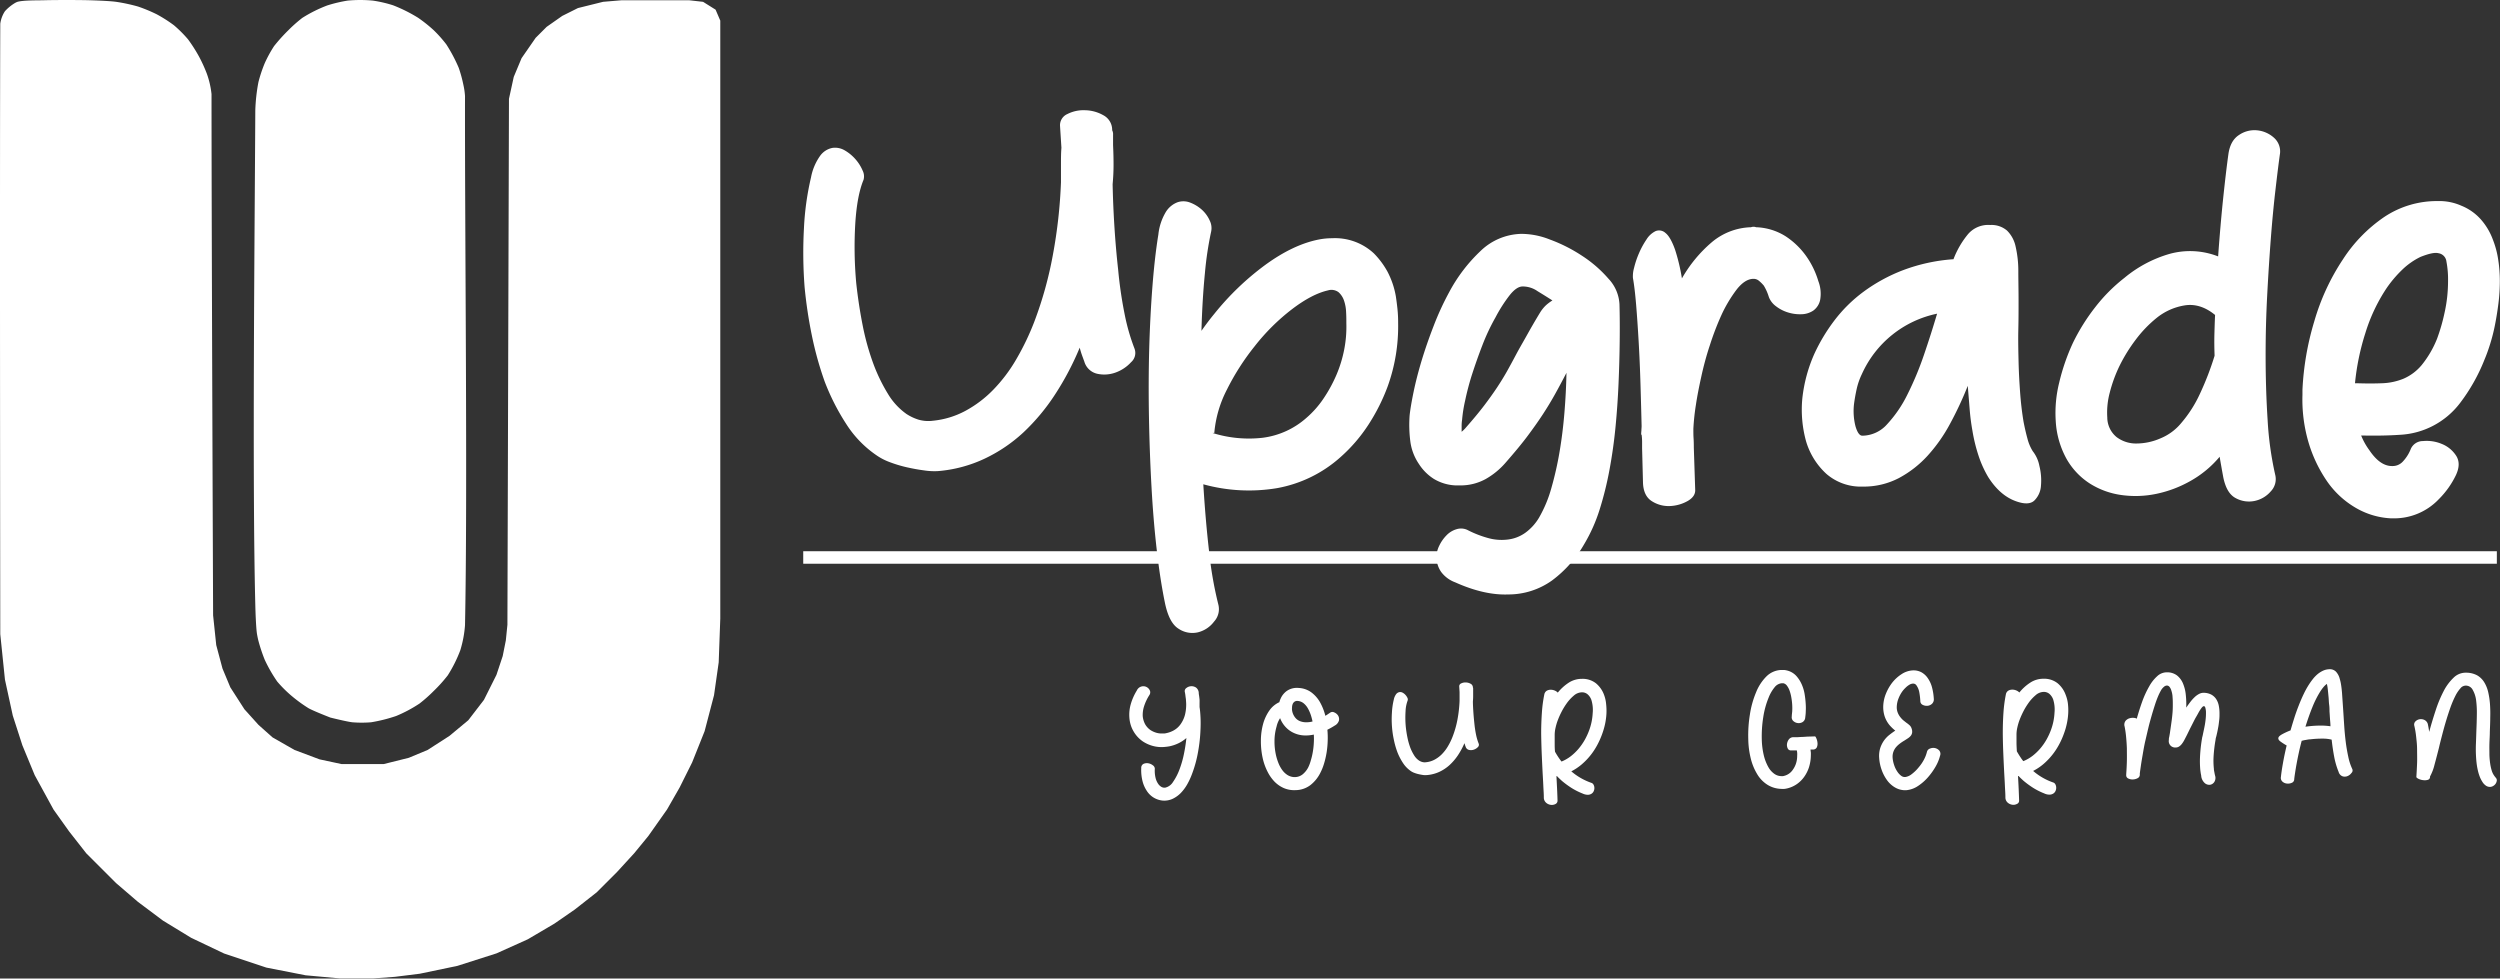 <svg xmlns="http://www.w3.org/2000/svg" id="Layer_1" data-name="Layer 1" viewBox="0 0 727.56 284.78"><rect x="0" y="0" width="727.56" height="284.78" fill="#333333" stroke="none"/><defs><style>.cls-1{fill:#fff;}</style></defs><title>Logo White</title><path class="cls-1" d="M23.32,7.81c3.3-.09,9.91-.09,13.21,0,1.94.06,5.82.2,7.75.46a51.22,51.22,0,0,1,6.37,1.37,44.36,44.36,0,0,1,5.47,2.27,40.83,40.83,0,0,1,5,3.19,36.08,36.08,0,0,1,4.1,4.1,45.14,45.14,0,0,1,3.19,5,42.57,42.57,0,0,1,2.28,5,25.49,25.49,0,0,1,1.36,5.93c0,37.34.46,151.69.46,151.69l.91,8.65,1.82,6.83,2.28,5.47,4.1,6.38,4.1,4.55,4.1,3.65L96.21,226l7.28,2.73,6.38,1.37h12.3l7.29-1.82,5.47-2.28,6.37-4.1,5.47-4.55,4.56-5.93,3.64-7.28,1.82-5.47.91-4.56.46-4.55.45-153.06L160,30.13l2.28-5.46,4.1-5.92,3.19-3.19,4.55-3.19,4.56-2.28L186,8.27l5.46-.46H211l4.1.46,3.64,2.28,1.37,3.19v174l-.46,12.75-1.36,9.57-2.74,10.47-3.64,9.11-3.64,7.29-3.65,6.38-5.46,7.74-4.1,5-5,5.46-5.92,5.92-6.37,5-5.93,4.1-7.74,4.56-9.11,4.1-11.39,3.64-10.93,2.28-7.29.91-6.38.46h-9.56l-10-.91L88,289.33l-12.3-4.1-9.57-4.56-8.2-5-7.29-5.46-6.37-5.47-8.66-8.65-5-6.38-4.55-6.38-5.47-10L17,224.64,14.21,216l-2.28-10.48L10.57,192.3s-.18-132.79,0-177.65A8.72,8.72,0,0,1,11.93,11a13.14,13.14,0,0,1,2.74-2.28,4.82,4.82,0,0,1,.91-.45C17.45,7.77,21.38,7.87,23.32,7.81Z" transform="translate(-10.49 -7.74)"></path><path class="cls-1" d="M339.68,113.13a11.28,11.28,0,0,1-4.46,3,9.55,9.55,0,0,1-5.39.39,5.07,5.07,0,0,1-3.79-3.6c-.26-.7-.51-1.38-.73-2s-.42-1.33-.6-2a82.65,82.65,0,0,1-7.18,13.63,59.93,59.93,0,0,1-9.24,11.07A44.74,44.74,0,0,1,297,141.24a39.39,39.39,0,0,1-13.5,3.6,19.32,19.32,0,0,1-4.05-.2c-1.65-.21-3.33-.52-5.06-.91a38,38,0,0,1-5-1.51,17.13,17.13,0,0,1-3.85-2,31.52,31.52,0,0,1-8.72-9,66,66,0,0,1-6.31-12.39,98.3,98.3,0,0,1-3.73-13.36,133.21,133.21,0,0,1-2.13-14.15,130.23,130.23,0,0,1-.19-17.17,80.88,80.88,0,0,1,2.06-14.8A15.86,15.86,0,0,1,249.23,53a5.76,5.76,0,0,1,3.53-2.22,5.53,5.53,0,0,1,3.66.78,12.29,12.29,0,0,1,3.12,2.62,12.14,12.14,0,0,1,2,3.21,3.71,3.71,0,0,1,.26,2.69q-1.86,4.45-2.39,12.51a116.49,116.49,0,0,0,.26,17.5q.68,6.29,1.87,12.31a73.25,73.25,0,0,0,3.19,11.4,50.15,50.15,0,0,0,4.19,8.59,19.25,19.25,0,0,0,5.38,5.83,14.27,14.27,0,0,0,3.46,1.64,10.3,10.3,0,0,0,4.26.32,25.07,25.07,0,0,0,9.44-2.88,33.52,33.52,0,0,0,8.12-6.16,45.18,45.18,0,0,0,6.71-8.91,74.47,74.47,0,0,0,5.26-11,111,111,0,0,0,5.38-19.46,145.5,145.5,0,0,0,2.33-21V55.61c0-1.66,0-3.28.13-4.85l-.4-6.29a3.55,3.55,0,0,1,2.13-3.54,10.29,10.29,0,0,1,5.12-1.11,11.18,11.18,0,0,1,5.32,1.44,4.82,4.82,0,0,1,2.6,4.26v.13a2.5,2.5,0,0,1,.26,1.31v3c.09,1.92.14,3.82.14,5.7s-.09,3.78-.27,5.7q.13,6.17.53,12.45t1.07,12.32A122.79,122.79,0,0,0,337.75,99a60.12,60.12,0,0,0,2.92,10.22A3.56,3.56,0,0,1,339.68,113.13Z" transform="translate(-10.49 -7.74)"></path><path class="cls-1" d="M414.31,120.27a56.39,56.39,0,0,1-5.53,11,46.19,46.19,0,0,1-8.21,9.54,37.64,37.64,0,0,1-18.48,9,49.8,49.8,0,0,1-21.41-1.13q.66,10.8,1.73,19.94a109.35,109.35,0,0,0,2.67,15.15,5.37,5.37,0,0,1-1.27,4.87,8.39,8.39,0,0,1-4.73,3.13,7.2,7.2,0,0,1-5.61-1.06q-2.81-1.74-4-7.74-1.34-6.54-2.34-15.21t-1.53-18.42q-.54-9.73-.73-19.94t.06-19.88q.27-9.68.94-18.35T347.6,76a16,16,0,0,1,2.2-6.61,6.86,6.86,0,0,1,3.41-2.8,5.39,5.39,0,0,1,3.73.14,10.93,10.93,0,0,1,3.34,2.06,9.4,9.4,0,0,1,2.27,3.14,4.9,4.9,0,0,1,.4,3.27,98.66,98.66,0,0,0-1.81,12.14q-.74,7.47-1,16.68c1.25-1.78,2.49-3.43,3.74-4.94a79,79,0,0,1,14.88-14.28q8.07-5.86,15.41-7.33a20.1,20.1,0,0,1,4-.4,16.6,16.6,0,0,1,12.14,4.4,23.93,23.93,0,0,1,3.94,5.27A24.33,24.33,0,0,1,416.72,94c.17,1.16.33,2.36.46,3.6a37.53,37.53,0,0,1,.2,4.14A51.52,51.52,0,0,1,414.31,120.27Zm-18.61,3.4a41.58,41.58,0,0,0,3.74-6.87,36.42,36.42,0,0,0,2.27-7.47,34.6,34.6,0,0,0,.6-7.48c0-1,0-2.06-.07-3.27a11.72,11.72,0,0,0-.6-3.33,5.74,5.74,0,0,0-1.6-2.47,3.44,3.44,0,0,0-3.07-.53q-4.68,1.06-10.47,5.47a60.63,60.63,0,0,0-10.88,10.8,70.06,70.06,0,0,0-8.07,12.61,33.67,33.67,0,0,0-3.67,12.61h-.53a35.34,35.34,0,0,0,14.61,1.4,23.65,23.65,0,0,0,12.74-5.8A28,28,0,0,0,395.7,123.67Z" transform="translate(-10.49 -7.74)"></path><path class="cls-1" d="M481.86,107.1q-.06,5.84-.34,12.34c-.18,4.15-.47,8.36-.88,12.6s-1,8.4-1.76,12.47A97.63,97.63,0,0,1,476,156.1a47.2,47.2,0,0,1-4.47,10,34.55,34.55,0,0,1-9.36,10.57,21.83,21.83,0,0,1-12.74,4.07q-7,.27-15.45-3.53a8.92,8.92,0,0,1-4.06-3,7.63,7.63,0,0,1-1.36-3.79,7.38,7.38,0,0,1,.75-3.79,11.13,11.13,0,0,1,2.17-3.12,6.59,6.59,0,0,1,2.91-1.76,4.36,4.36,0,0,1,3.12.2,30.89,30.89,0,0,0,6.3,2.44,14.43,14.43,0,0,0,5.08.41,11,11,0,0,0,5.49-2,14.64,14.64,0,0,0,4-4.4,37.09,37.09,0,0,0,3.59-8.61,97.55,97.55,0,0,0,2.37-10.44q.94-5.49,1.43-11.45t.6-11.66c-1.17,2.26-2.3,4.37-3.38,6.31s-2.26,3.88-3.53,5.82-2.73,4-4.4,6.24-3.78,4.77-6.3,7.66a22.07,22.07,0,0,1-5.9,4.88A15.12,15.12,0,0,1,436,149h-2a13.33,13.33,0,0,1-6.23-1.89,14.15,14.15,0,0,1-4.34-4.34,15.17,15.17,0,0,1-2.51-6.64,37.8,37.8,0,0,1-.2-7.46q.27-2.57,1.15-6.84t2.37-9.22q1.5-4.94,3.53-10.16a81.9,81.9,0,0,1,4.47-9.69,46.48,46.48,0,0,1,9.15-12A17.6,17.6,0,0,1,453.2,75.8a22.6,22.6,0,0,1,8.27,1.62,45.26,45.26,0,0,1,9.42,4.75,36.16,36.16,0,0,1,7.72,6.7,11.64,11.64,0,0,1,3.19,7.53Q481.93,101.28,481.86,107.1ZM460.38,96.6a12.7,12.7,0,0,1,1.9-1.42c-1.27-.82-2.71-1.72-4.34-2.71a7.46,7.46,0,0,0-4.34-1.36q-1.75,0-3.79,2.58a43,43,0,0,0-4.07,6.37,60.22,60.22,0,0,0-3.86,8.2c-1.13,2.93-2.12,5.76-3,8.47a77.73,77.73,0,0,0-2,7.59,40,40,0,0,0-.88,5.55,11.81,11.81,0,0,0-.14,1.83v1.7a9.48,9.48,0,0,0,1.36-1.36q3.1-3.53,5.21-6.3c1.4-1.85,2.65-3.59,3.73-5.22s2.05-3.2,2.91-4.74,1.74-3.16,2.65-4.88,2-3.57,3.11-5.56,2.4-4.24,3.94-6.77A10.65,10.65,0,0,1,460.38,96.6Z" transform="translate(-10.49 -7.74)"></path><path class="cls-1" d="M540.2,95a5.08,5.08,0,0,1-2,3.13,6.38,6.38,0,0,1-3.46,1.06,11.7,11.7,0,0,1-3.93-.53,10.84,10.84,0,0,1-3.46-1.79,6,6,0,0,1-2.07-2.66,14.79,14.79,0,0,0-1.47-3.33,10.14,10.14,0,0,0-1.39-1.39,2.4,2.4,0,0,0-1.54-.6h-.26q-2.4.14-4.73,3.12a39.7,39.7,0,0,0-4.47,7.52,81.2,81.2,0,0,0-3.33,8.71c-1,3-1.8,6-2.46,9s-1.2,5.72-1.6,8.38a66,66,0,0,0-.73,6.91c0,1,0,1.91.06,2.8s.07,1.77.07,2.66l.4,12.23c.09,1.33-.65,2.44-2.2,3.33a11.35,11.35,0,0,1-5.13,1.46,9,9,0,0,1-5.26-1.4q-2.46-1.53-2.6-5.38l-.26-10v-1.93a16.46,16.46,0,0,0-.14-2.06h-.13a10.59,10.59,0,0,1,.07-1.19c0-.45.06-.89.06-1.33q-.14-5.85-.33-12.24t-.53-12.3c-.23-3.94-.47-7.53-.74-10.77s-.58-5.83-.93-7.78a8.79,8.79,0,0,1,.33-2.92,25.74,25.74,0,0,1,1.4-4.19,23.51,23.51,0,0,1,2.2-4.06A6.47,6.47,0,0,1,492.31,75a2.72,2.72,0,0,1,2.86.53q1.47,1.14,2.8,4.86a56.12,56.12,0,0,1,2,8.37,39.35,39.35,0,0,1,8.66-10.5,18.53,18.53,0,0,1,11.45-4.39,2.07,2.07,0,0,1,1.47,0,17.18,17.18,0,0,1,8.53,2.59,22.41,22.41,0,0,1,6.13,5.92,24.76,24.76,0,0,1,3.46,7.18A10.16,10.16,0,0,1,540.2,95Z" transform="translate(-10.49 -7.74)"></path><path class="cls-1" d="M604,143.32a17.44,17.44,0,0,1,.46,5.77,6.6,6.6,0,0,1-1.93,4.32q-1.67,1.58-5.54.13-4.53-1.69-7.87-6.94a31.22,31.22,0,0,1-2.8-6.16A48,48,0,0,1,584.5,133c-.36-2-.63-4.1-.8-6.29s-.36-4.41-.54-6.68A101.55,101.55,0,0,1,578,131.07a46,46,0,0,1-6.54,9.3,31.14,31.14,0,0,1-8.33,6.49,22.08,22.08,0,0,1-10.54,2.49,15.28,15.28,0,0,1-10.54-3.67,20.81,20.81,0,0,1-6-9.69A34.63,34.63,0,0,1,535,123.8a43.32,43.32,0,0,1,3.47-13,51.94,51.94,0,0,1,5.8-9.7,42,42,0,0,1,8.54-8.45,48.7,48.7,0,0,1,11.54-6.29A51.62,51.62,0,0,1,579,83.18a25.78,25.78,0,0,1,4.27-7.34,7.71,7.71,0,0,1,6.4-2.62,6.9,6.9,0,0,1,4.93,1.64,9.15,9.15,0,0,1,2.47,4.58,31.57,31.57,0,0,1,.8,7c0,2.66.07,5.61.07,8.84,0,2.62,0,5.44-.07,8.46s0,6.07.07,9.17.24,6.16.46,9.17.56,5.83,1,8.45c.36,1.84.74,3.47,1.14,4.92a13.08,13.08,0,0,0,1.53,3.6A9.91,9.91,0,0,1,604,143.32ZM559.69,131.2a36.07,36.07,0,0,0,5.87-8.58,90.69,90.69,0,0,0,4.8-11.47c1.42-4.14,2.71-8.19,3.87-12.12a30.85,30.85,0,0,0-21.88,17.56,20,20,0,0,0-1.53,4.39c-.32,1.44-.56,2.82-.74,4.13a17.9,17.9,0,0,0,.4,6.68c.54,1.84,1.2,2.75,2,2.75A9.78,9.78,0,0,0,559.69,131.2Z" transform="translate(-10.49 -7.74)"></path><path class="cls-1" d="M672.69,63.12q-.74,6.33-1.33,14T670.3,93.61q-.46,8.72-.46,17.37,0,10,.59,19.11a95.6,95.6,0,0,0,2.19,15.77,5.14,5.14,0,0,1-1.26,4.86,8.47,8.47,0,0,1-4.7,2.8,8,8,0,0,1-5.5-.8c-1.81-.93-3-2.95-3.64-6.06-.18-1-.36-1.95-.53-2.93s-.36-2-.53-3.06a30.46,30.46,0,0,1-8.42,7,34.26,34.26,0,0,1-10,3.79,29.49,29.49,0,0,1-10.2.34,23.1,23.1,0,0,1-9.14-3.33,20.56,20.56,0,0,1-6.76-7.12,25.68,25.68,0,0,1-3.18-11.05,36.66,36.66,0,0,1,1-11.19,60.63,60.63,0,0,1,4-11.58,58.06,58.06,0,0,1,6.49-10.39,48.18,48.18,0,0,1,8.48-8.52,36.25,36.25,0,0,1,13.18-7,22.39,22.39,0,0,1,14.11.74q.66-9.19,1.46-16.85T659,52.67c.36-2.67,1.39-4.55,3.12-5.66a7.93,7.93,0,0,1,5.36-1.33,8.53,8.53,0,0,1,4.84,2.19,5.32,5.32,0,0,1,1.65,4.93Q673.42,56.79,672.69,63.12Zm-17.76,42.07c.05-1.91.11-3.84.2-5.79q-4.25-3.47-8.74-2.8a17.35,17.35,0,0,0-8.35,3.73,35.19,35.19,0,0,0-6,6.26,47.21,47.21,0,0,0-4.7,7.59,41.08,41.08,0,0,0-2.85,7.78,22.4,22.4,0,0,0-.73,7.26,7.42,7.42,0,0,0,2.72,5.73,9.36,9.36,0,0,0,5.83,1.86,17.59,17.59,0,0,0,7-1.53,15.35,15.35,0,0,0,6-4.46,36.26,36.26,0,0,0,5.43-8.52,85.1,85.1,0,0,0,4.24-11V111Q654.87,108.06,654.93,105.19Z" transform="translate(-10.49 -7.74)"></path><path class="cls-1" d="M726.4,125.06a23.45,23.45,0,0,1-17.52,9.22c-3.39.23-7.14.29-11.24.2a19.51,19.51,0,0,0,2.41,4.31q3.08,4.58,6.56,4.58h.13a4,4,0,0,0,2.94-1.21,11.43,11.43,0,0,0,2.41-3.77,3.83,3.83,0,0,1,3.55-2.29,11.3,11.3,0,0,1,5.41.81,8.87,8.87,0,0,1,4.22,3.43q1.53,2.35-.07,5.72a25.42,25.42,0,0,1-5,7,17.91,17.91,0,0,1-13.64,5.52h-.41a22.47,22.47,0,0,1-10-3,26.17,26.17,0,0,1-8.5-7.87,40.13,40.13,0,0,1-5.21-10.84,44.18,44.18,0,0,1-1.88-14.2v-1.48a81.72,81.72,0,0,1,3.42-19.86,65.17,65.17,0,0,1,8.36-18.11,43.43,43.43,0,0,1,12-12.32,27.57,27.57,0,0,1,15.65-4.64,15.65,15.65,0,0,1,6.82,1.35,15.17,15.17,0,0,1,5.68,4A18.64,18.64,0,0,1,736,77.54a26.16,26.16,0,0,1,1.53,5.79,40.32,40.32,0,0,1,.47,6.19,51.87,51.87,0,0,1-.4,6.46c-.27,2.16-.6,4.24-1,6.26a52.34,52.34,0,0,1-1.41,5.59c-.53,1.7-1.07,3.19-1.6,4.44A52.89,52.89,0,0,1,726.4,125.06Zm-22.6-5.79a17.91,17.91,0,0,0,6.22-1.34,14.29,14.29,0,0,0,5.21-3.91,29.58,29.58,0,0,0,4.49-7.67A54.24,54.24,0,0,0,721.86,99a42.35,42.35,0,0,0,1.07-9.49,27.64,27.64,0,0,0-.47-5.65,2.74,2.74,0,0,0-2.34-2.43c-1-.27-2.72.09-5.22,1.08a20.64,20.64,0,0,0-5.28,3.7A34.64,34.64,0,0,0,705,91.67a50,50,0,0,0-6.15,13.06,70.16,70.16,0,0,0-3,14.54h.41Q700.45,119.41,703.8,119.27Z" transform="translate(-10.49 -7.74)"></path><path class="cls-1" d="M359.87,216.54c.05,1.08.05,2.19,0,3.34a45.56,45.56,0,0,1-.72,6.69,34.84,34.84,0,0,1-1.69,6.24A20.73,20.73,0,0,1,356,236a12.52,12.52,0,0,1-1.88,2.53,8.33,8.33,0,0,1-2.33,1.67,5.78,5.78,0,0,1-2.74.54,6.15,6.15,0,0,1-4.79-2.8,9,9,0,0,1-1.25-2.79,13.14,13.14,0,0,1-.39-3.88,1.26,1.26,0,0,1,.67-1.23,2.4,2.4,0,0,1,1.36-.17,2.89,2.89,0,0,1,1.33.58,1.25,1.25,0,0,1,.59,1,8.88,8.88,0,0,0,.21,2.64,5.19,5.19,0,0,0,.77,1.77,2.85,2.85,0,0,0,.82.81,1.83,1.83,0,0,0,.82.3,1.87,1.87,0,0,0,.38,0,3.59,3.59,0,0,0,2.29-1.65,16.23,16.23,0,0,0,1.91-3.71,28.61,28.61,0,0,0,1.25-4.34,46.07,46.07,0,0,0,.74-4.75,10.16,10.16,0,0,1-2.38,1.56,11.18,11.18,0,0,1-2.58.86,15.86,15.86,0,0,1-1.65.2,9.59,9.59,0,0,1-3.17-.32,10,10,0,0,1-2.87-1.29,9,9,0,0,1-2.72-2.93,8.65,8.65,0,0,1-.84-1.91,9.54,9.54,0,0,1-.39-2.2,11.13,11.13,0,0,1,.37-3.68,16,16,0,0,1,1.8-4.11,2.07,2.07,0,0,1,2.88-1,2.09,2.09,0,0,1,.94,1.05A1.39,1.39,0,0,1,345,210a13.82,13.82,0,0,0-1.57,3.32,8.3,8.3,0,0,0-.38,2.81,5.94,5.94,0,0,0,.26,1.32,6.17,6.17,0,0,0,.47,1.11,5.21,5.21,0,0,0,1.57,1.68,6.47,6.47,0,0,0,1.7.76,5.49,5.49,0,0,0,1.87.19,2.89,2.89,0,0,0,.5,0,3.41,3.41,0,0,0,.54-.1,7.45,7.45,0,0,0,2.17-.82A6.07,6.07,0,0,0,354,218.6a8.39,8.39,0,0,0,1.35-2.85,12.3,12.3,0,0,0,.29-4.12c0-.41-.09-.82-.14-1.25a10.47,10.47,0,0,0-.21-1.31,1.1,1.1,0,0,1,.46-1.1,2.4,2.4,0,0,1,2.76-.17,2,2,0,0,1,.84,1.54c0,.35.09.71.13,1.06s.09.68.11,1,0,.75,0,1.1v1C359.74,214.46,359.82,215.47,359.87,216.54Z" transform="translate(-10.49 -7.74)"></path><path class="cls-1" d="M398.79,215.07a2.41,2.41,0,0,1,1.1.89,2,2,0,0,1,.28,1.42,2.43,2.43,0,0,1-1.24,1.52,21.42,21.42,0,0,1-2.14,1.21,24.65,24.65,0,0,1,.09,3.25,26.56,26.56,0,0,1-.31,3.35,24.67,24.67,0,0,1-.74,3.22,15.48,15.48,0,0,1-1.17,2.88,10.33,10.33,0,0,1-2.86,3.45,7.28,7.28,0,0,1-4.26,1.43,7.69,7.69,0,0,1-3.43-.6,8.65,8.65,0,0,1-2.72-1.89,11.73,11.73,0,0,1-2-2.85,16.61,16.61,0,0,1-1.32-3.52,22.42,22.42,0,0,1-.63-5.39,18.74,18.74,0,0,1,.73-5.32,12.68,12.68,0,0,1,1.8-3.69,7.17,7.17,0,0,1,2.85-2.34,4.25,4.25,0,0,1,.31-.91,5.39,5.39,0,0,1,1.94-2.42,5.12,5.12,0,0,1,3.3-.81,6.79,6.79,0,0,1,3.72,1.26,9.41,9.41,0,0,1,2.53,2.85,16,16,0,0,1,1.58,4c.23-.14.46-.28.69-.44s.48-.32.74-.5A1.13,1.13,0,0,1,398.79,215.07ZM392,228.93a18.94,18.94,0,0,0,.56-2.42,21,21,0,0,0,.28-2.53c.05-.85.06-1.67,0-2.46a10.73,10.73,0,0,1-3,.24,8,8,0,0,1-2.48-.57,7.48,7.48,0,0,1-2.72-1.86,7.85,7.85,0,0,1-1.61-2.59A7.39,7.39,0,0,0,382,219.2a15.15,15.15,0,0,0-.6,4.33,17.9,17.9,0,0,0,.53,4.39,15.26,15.26,0,0,0,.78,2.28,9,9,0,0,0,1.12,1.87,5.43,5.43,0,0,0,1.45,1.28,4.12,4.12,0,0,0,1.75.54h.42a3.66,3.66,0,0,0,2.18-.83,6.44,6.44,0,0,0,1.59-2A11.07,11.07,0,0,0,392,228.93Zm-5.53-15a4.63,4.63,0,0,0,.29,1.49,4.44,4.44,0,0,0,.81,1.33,3.32,3.32,0,0,0,1.32.89,4.83,4.83,0,0,0,1.58.3,7.07,7.07,0,0,0,2-.23,16.68,16.68,0,0,0-.54-2,11.18,11.18,0,0,0-.82-1.82,5.19,5.19,0,0,0-1.26-1.5,3.1,3.1,0,0,0-1.75-.66,1.29,1.29,0,0,0-.87.22,1.56,1.56,0,0,0-.53.66A3,3,0,0,0,386.51,213.94Z" transform="translate(-10.49 -7.74)"></path><path class="cls-1" d="M440.62,225.13a2.87,2.87,0,0,1-1.17.76,2.55,2.55,0,0,1-1.42.1,1.33,1.33,0,0,1-1-.92c-.07-.18-.14-.36-.19-.53s-.11-.34-.16-.52a21.77,21.77,0,0,1-1.89,3.51,16,16,0,0,1-2.42,2.84,12,12,0,0,1-3,2,10.63,10.63,0,0,1-3.55.93,6.06,6.06,0,0,1-1.07,0q-.65-.09-1.32-.24a9,9,0,0,1-1.31-.39,4.4,4.4,0,0,1-1-.5,8.36,8.36,0,0,1-2.28-2.31,16.75,16.75,0,0,1-1.66-3.18,23.74,23.74,0,0,1-1-3.44,28.66,28.66,0,0,1-.61-8.05,20.67,20.67,0,0,1,.54-3.81,4,4,0,0,1,.71-1.65,1.6,1.6,0,0,1,.93-.57,1.5,1.5,0,0,1,1,.2,3,3,0,0,1,.82.68,3.26,3.26,0,0,1,.53.82,1,1,0,0,1,.07.69,10.08,10.08,0,0,0-.63,3.22,28.58,28.58,0,0,0,.07,4.5c.11,1.07.28,2.13.49,3.16a19.61,19.61,0,0,0,.83,2.93,13,13,0,0,0,1.11,2.21,4.86,4.86,0,0,0,1.41,1.5,3.59,3.59,0,0,0,.91.42,2.7,2.7,0,0,0,1.12.08,6.67,6.67,0,0,0,2.48-.74,8.85,8.85,0,0,0,2.13-1.58,11.76,11.76,0,0,0,1.76-2.29,18.11,18.11,0,0,0,1.38-2.83,28,28,0,0,0,1.42-5,37.8,37.8,0,0,0,.61-5.41v-1.31c0-.43,0-.85,0-1.25l-.1-1.62a.9.9,0,0,1,.56-.91,2.78,2.78,0,0,1,1.34-.28,3,3,0,0,1,1.4.37,1.22,1.22,0,0,1,.68,1.09v0a.56.56,0,0,1,.07.33v.78c0,.49,0,1,0,1.46a14.6,14.6,0,0,1-.07,1.47c0,1,.07,2.12.14,3.2s.17,2.13.28,3.16a31.91,31.91,0,0,0,.49,3.31,15.27,15.27,0,0,0,.77,2.62A.91.91,0,0,1,440.62,225.13Z" transform="translate(-10.49 -7.74)"></path><path class="cls-1" d="M477.91,212.61a18.1,18.1,0,0,1,.09,2.88,19.1,19.1,0,0,1-.39,2.91,21.83,21.83,0,0,1-.87,3,23.83,23.83,0,0,1-1.45,3.23,19.42,19.42,0,0,1-4.51,5.59,15.65,15.65,0,0,1-3,2,18,18,0,0,0,5.87,3.36,1.07,1.07,0,0,1,.6.53,2,2,0,0,1,.24.86,2.1,2.1,0,0,1-.16.94,1.72,1.72,0,0,1-.59.77,2,2,0,0,1-1.07.36,3.57,3.57,0,0,1-1.6-.36,19.54,19.54,0,0,1-3.2-1.61,26.35,26.35,0,0,1-2.81-2.06c-.49-.45-1-.91-1.43-1.38a.48.48,0,0,0-.18,0c.07,1.28.13,2.52.19,3.71s.1,2.32.13,3.4a1.07,1.07,0,0,1-.62,1,2.24,2.24,0,0,1-1.34.23,2.5,2.5,0,0,1-1.36-.61,2,2,0,0,1-.67-1.53c0-1.12-.1-2.28-.15-3.47s-.13-2.42-.2-3.7c-.09-1.82-.18-3.68-.26-5.58s-.13-3.8-.16-5.71v-.23c0-2,.07-4,.2-5.88a39.29,39.29,0,0,1,.71-5.41,1.61,1.61,0,0,1,.7-1.08,2.3,2.3,0,0,1,1.15-.3,3,3,0,0,1,1.21.25,2.45,2.45,0,0,1,.86.59,13.83,13.83,0,0,1,3.17-2.88,7,7,0,0,1,3.85-1.13,6.31,6.31,0,0,1,4.07,1.28,7.87,7.87,0,0,1,2.39,3.41A10.15,10.15,0,0,1,477.91,212.61Zm-4.31-1.23a4,4,0,0,0-1.07-1.57,2.5,2.5,0,0,0-1.69-.59,3.69,3.69,0,0,0-2.38,1,12.16,12.16,0,0,0-2.16,2.41,19.56,19.56,0,0,0-1.4,2.34,22.6,22.6,0,0,0-1.07,2.41,16.1,16.1,0,0,0-.66,2.26,9.37,9.37,0,0,0-.23,1.85c0,.83,0,1.66,0,2.5s0,1.67.1,2.52c.28.5.58,1,.89,1.47s.65.95,1,1.39a11.58,11.58,0,0,0,2.71-1.56,15.31,15.31,0,0,0,2.25-2.16,17.05,17.05,0,0,0,1.8-2.59,19.19,19.19,0,0,0,1.31-2.85,16.8,16.8,0,0,0,1-4.92A9.78,9.78,0,0,0,473.6,211.38Z" transform="translate(-10.49 -7.74)"></path><path class="cls-1" d="M539.09,222.61a4,4,0,0,1,.33,1.3,2.55,2.55,0,0,1-.19,1.32,1.19,1.19,0,0,1-1.17.64h-.33a1.93,1.93,0,0,0-.33,0c0,.31.07.61.09.89a8.29,8.29,0,0,1,0,.86,12,12,0,0,1-.54,3.4,10.11,10.11,0,0,1-1.38,2.77,8.71,8.71,0,0,1-2.12,2.12,8.22,8.22,0,0,1-2.6,1.21,6.82,6.82,0,0,1-1,.2,4.8,4.8,0,0,1-1,0,7.93,7.93,0,0,1-3.84-1.1,9.21,9.21,0,0,1-3.25-3.38,16,16,0,0,1-1.71-4.18,25.08,25.08,0,0,1-.77-5.8,37.69,37.69,0,0,1,.47-7.17,27.14,27.14,0,0,1,1.8-6.47,13.57,13.57,0,0,1,3-4.61,6.4,6.4,0,0,1,4.29-1.89c.31,0,.6,0,.88,0a5.14,5.14,0,0,1,.8.14,5.38,5.38,0,0,1,2.66,1.51,9.2,9.2,0,0,1,1.71,2.67,11.51,11.51,0,0,1,.8,2.78,27.4,27.4,0,0,1,.32,3,15.39,15.39,0,0,1,0,1.92c0,.63-.08,1.22-.15,1.78a1.68,1.68,0,0,1-.79,1.37,2.21,2.21,0,0,1-1.41.28,2.35,2.35,0,0,1-1.28-.6,1.46,1.46,0,0,1-.44-1.32c0-.45.09-1,.13-1.53a17.35,17.35,0,0,0,0-1.77,18.66,18.66,0,0,0-.28-2.34,11.15,11.15,0,0,0-.59-2.14,5.48,5.48,0,0,0-.72-1.25,1.75,1.75,0,0,0-1-.64l-.26,0H529a3,3,0,0,0-2.07,1.19,11.2,11.2,0,0,0-1.73,3,24.65,24.65,0,0,0-1.56,5.69,35.38,35.38,0,0,0-.43,6.4,22.13,22.13,0,0,0,.62,4.84,13.28,13.28,0,0,0,1.33,3.35,5.92,5.92,0,0,0,1.77,1.94,3.55,3.55,0,0,0,1.93.62,1.93,1.93,0,0,0,.48,0c.15,0,.3-.06.47-.1a4.3,4.3,0,0,0,2.48-1.82,6.51,6.51,0,0,0,.89-1.79,7.19,7.19,0,0,0,.33-2.25,4.91,4.91,0,0,0-.1-1.52l-.81,0-.84,0a1,1,0,0,1-1-.58,2.3,2.3,0,0,1-.21-1.29,2.8,2.8,0,0,1,.54-1.34,1.63,1.63,0,0,1,1.26-.64c.42,0,.84,0,1.24,0l1.21-.07c.6,0,1.22-.08,1.85-.1l2-.06C538.77,222,538.92,222.22,539.09,222.61Z" transform="translate(-10.49 -7.74)"></path><path class="cls-1" d="M572.22,225.57a2.47,2.47,0,0,1,1.42-.12,2.34,2.34,0,0,1,1.22.71,1.53,1.53,0,0,1,.23,1.53,12.27,12.27,0,0,1-1.21,3,19.19,19.19,0,0,1-1.87,2.74,14.47,14.47,0,0,1-3.26,3,7.29,7.29,0,0,1-3.51,1.28,5.85,5.85,0,0,1-3.25-.8,7.57,7.57,0,0,1-2.48-2.34,11.73,11.73,0,0,1-1.47-2.94,12.68,12.68,0,0,1-.66-3.26,7.73,7.73,0,0,1,.33-3,8.29,8.29,0,0,1,1.13-2.2,8.11,8.11,0,0,1,1.58-1.62c.58-.45,1.12-.84,1.64-1.18a11.05,11.05,0,0,1-1.22-1.11,7.81,7.81,0,0,1-2-3.49,8.88,8.88,0,0,1-.28-2.57,10.53,10.53,0,0,1,.77-3.56,13.5,13.5,0,0,1,1.78-3.15,11.21,11.21,0,0,1,2.76-2.54,6.54,6.54,0,0,1,3.14-1.1,4.86,4.86,0,0,1,2.61.51,5.44,5.44,0,0,1,1.93,1.78,8.36,8.36,0,0,1,1.21,2.67,16.28,16.28,0,0,1,.51,3.23,1.77,1.77,0,0,1-.53,1.53,2.23,2.23,0,0,1-1.34.58,2.59,2.59,0,0,1-1.38-.29,1.19,1.19,0,0,1-.67-1.05,19,19,0,0,0-.29-2.54,5,5,0,0,0-.79-2,1.15,1.15,0,0,0-1-.59,2.29,2.29,0,0,0-1.16.37,5.74,5.74,0,0,0-1.08.86,9,9,0,0,0-.79.87,9.34,9.34,0,0,0-1.2,2.14,7.15,7.15,0,0,0-.54,2.38,4.3,4.3,0,0,0,.24,1.73,4.89,4.89,0,0,0,.72,1.32,6.5,6.5,0,0,0,.92,1l.88.7a9,9,0,0,1,1,.79,2.21,2.21,0,0,1,.58,1,2.46,2.46,0,0,1,.12,1.16,1.91,1.91,0,0,1-.4.88,3.67,3.67,0,0,1-.82.72c-.34.23-.71.46-1.1.71a12.61,12.61,0,0,0-1.12.74,7.58,7.58,0,0,0-1.12,1,4.4,4.4,0,0,0-.84,1.35,4.33,4.33,0,0,0-.28,1.78,8.59,8.59,0,0,0,.46,2.24,7.43,7.43,0,0,0,1,2,4.38,4.38,0,0,0,1.07,1.11,1.69,1.69,0,0,0,1.17.34,3.85,3.85,0,0,0,1.88-.85,11.19,11.19,0,0,0,2-1.95,12.34,12.34,0,0,0,1.5-2.17,10,10,0,0,0,.91-2.31A1.36,1.36,0,0,1,572.22,225.57Z" transform="translate(-10.49 -7.74)"></path><path class="cls-1" d="M612.3,212.49a17,17,0,0,1,.09,2.88,19.1,19.1,0,0,1-.39,2.91,20.53,20.53,0,0,1-.87,3,22.66,22.66,0,0,1-1.45,3.23,19.61,19.61,0,0,1-4.5,5.59,15.23,15.23,0,0,1-3,2,17.88,17.88,0,0,0,5.87,3.37,1.07,1.07,0,0,1,.6.53,2,2,0,0,1,.24.85,2.12,2.12,0,0,1-.16,1,1.72,1.72,0,0,1-.59.77A2.06,2.06,0,0,1,607,239a3.57,3.57,0,0,1-1.6-.36,19.54,19.54,0,0,1-3.2-1.61,26.35,26.35,0,0,1-2.81-2.06c-.49-.45-1-.91-1.43-1.38a.48.48,0,0,0-.18,0c.07,1.28.14,2.52.19,3.71s.1,2.32.13,3.4a1,1,0,0,1-.62,1,2.17,2.17,0,0,1-1.34.24,2.58,2.58,0,0,1-1.36-.61,2,2,0,0,1-.67-1.53c0-1.12-.1-2.28-.15-3.47s-.13-2.42-.2-3.7c-.09-1.82-.18-3.68-.26-5.58s-.13-3.8-.15-5.71v-.23c0-2,.06-4,.19-5.88a40.89,40.89,0,0,1,.71-5.41,1.59,1.59,0,0,1,.7-1.08,2.31,2.31,0,0,1,1.16-.3,2.93,2.93,0,0,1,1.2.25,2.45,2.45,0,0,1,.86.59,13.45,13.45,0,0,1,3.18-2.88,6.93,6.93,0,0,1,3.84-1.13,6.31,6.31,0,0,1,4.07,1.28,7.79,7.79,0,0,1,2.39,3.41A10.15,10.15,0,0,1,612.3,212.49ZM608,211.26a4,4,0,0,0-1.07-1.57,2.5,2.5,0,0,0-1.69-.59,3.69,3.69,0,0,0-2.38,1,12.16,12.16,0,0,0-2.16,2.41,19.56,19.56,0,0,0-1.4,2.34,24.81,24.81,0,0,0-1.07,2.41,16.1,16.1,0,0,0-.66,2.26,9.28,9.28,0,0,0-.23,1.85c0,.83,0,1.66,0,2.49s.06,1.68.1,2.53c.28.49.58,1,.89,1.47s.65,1,1,1.39a11.58,11.58,0,0,0,2.71-1.56,15.31,15.31,0,0,0,2.25-2.16,16.84,16.84,0,0,0,1.8-2.59,19.19,19.19,0,0,0,1.31-2.85,16.8,16.8,0,0,0,1-4.92A9.78,9.78,0,0,0,608,211.26Z" transform="translate(-10.49 -7.74)"></path><path class="cls-1" d="M654,209.87a4,4,0,0,1,1.43,1.29,5.42,5.42,0,0,1,.77,1.9,11.46,11.46,0,0,1,.22,2.31c0,.6,0,1.23-.08,1.88s-.14,1.28-.25,1.89-.21,1.17-.33,1.7-.22,1-.32,1.36a4,4,0,0,0-.17.85,41.41,41.41,0,0,0-.58,4.95,21.58,21.58,0,0,0,.09,3.43c0,.41.1.78.16,1.12s.12.64.19.9a2.21,2.21,0,0,1-.19,1.81,1.83,1.83,0,0,1-1.22.86,2,2,0,0,1-1.52-.42,3.24,3.24,0,0,1-1.09-2c0-.27-.09-.56-.14-.86s-.09-.64-.14-1a28,28,0,0,1-.08-3.89,43.71,43.71,0,0,1,.61-5.47c0-.11.06-.26.1-.44a5.76,5.76,0,0,0,.14-.64c.07-.34.16-.74.26-1.23s.21-1,.3-1.51.17-1.08.23-1.64a15.18,15.18,0,0,0,.09-1.61v-.54a5.4,5.4,0,0,0-.21-1.25c-.1-.25-.23-.37-.39-.37s-.39.15-.63.44a10.53,10.53,0,0,0-.73,1.08c-.26.45-.54,1-.86,1.53s-.63,1.16-.94,1.77-.62,1.22-.93,1.83l-.83,1.7-.77,1.49a7.75,7.75,0,0,1-.74,1.16,3.23,3.23,0,0,1-.82.76,1.78,1.78,0,0,1-1,.27,1.85,1.85,0,0,1-1.95-2.19c0-.23,0-.51.1-.85L642,221c.06-.49.15-1.06.24-1.7s.19-1.31.28-2,.17-1.43.23-2.17.08-1.47.08-2.19,0-1.58-.07-2.31a6.85,6.85,0,0,0-.35-1.9,3,3,0,0,0-.57-1.13,1,1,0,0,0-.72-.35,1.37,1.37,0,0,0-.87.37,3.66,3.66,0,0,0-.84,1,17.18,17.18,0,0,0-.93,1.91q-.47,1.13-.9,2.49c-.29.91-.59,1.87-.88,2.88s-.57,2-.85,3.1c-.35,1.43-.67,2.86-1,4.26s-.55,2.72-.77,4-.4,2.34-.54,3.31-.25,1.75-.32,2.31a2.07,2.07,0,0,1,0,.41,1.13,1.13,0,0,1-.67.94,3.07,3.07,0,0,1-1.38.35,2.68,2.68,0,0,1-1.34-.3,1,1,0,0,1-.56-1v-.2c.09-1.28.16-2.56.19-3.82s0-2.53,0-3.76q-.06-1.62-.21-3.18a28.43,28.43,0,0,0-.45-3.15,1.85,1.85,0,0,1,.3-1.67,2.41,2.41,0,0,1,1.2-.74,3.3,3.3,0,0,1,1.35-.09c.43.07.66.16.68.27q.74-2.65,1.62-5.1a27.77,27.77,0,0,1,2-4.33,11.29,11.29,0,0,1,2.36-3,4.1,4.1,0,0,1,2.74-1.11,4.76,4.76,0,0,1,3,.91,5.83,5.83,0,0,1,1.76,2.38,11.27,11.27,0,0,1,.8,3.28,26.79,26.79,0,0,1,.13,3.71c.39-.59.79-1.14,1.2-1.67a11.36,11.36,0,0,1,1.24-1.38,5.52,5.52,0,0,1,1.28-.93,2.78,2.78,0,0,1,1.27-.34A4.88,4.88,0,0,1,654,209.87Z" transform="translate(-10.49 -7.74)"></path><path class="cls-1" d="M694.83,232.69a2.67,2.67,0,0,1-1.1.89,2.12,2.12,0,0,1-1.45.1,1.87,1.87,0,0,1-1.19-1.28,22.44,22.44,0,0,1-1.28-4.34c-.31-1.62-.56-3.3-.75-5.06a10.1,10.1,0,0,0-2.58-.3,26.93,26.93,0,0,0-3.6.2c-.44,0-.88.1-1.31.17a11.81,11.81,0,0,0-1.24.27c-.3,1.17-.58,2.31-.82,3.42s-.45,2.16-.63,3.13-.33,1.87-.45,2.66-.22,1.47-.27,2a1.08,1.08,0,0,1-.69,1,2.7,2.7,0,0,1-1.4.23,2.29,2.29,0,0,1-1.31-.55,1.45,1.45,0,0,1-.47-1.37c.11-1.08.31-2.41.59-4s.64-3.31,1.08-5.17a15.7,15.7,0,0,1-1.88-1.21c-.42-.34-.6-.66-.53-1s.39-.63,1-1a19.42,19.42,0,0,1,2.54-1.18c.35-1.22.72-2.43,1.11-3.66s.82-2.42,1.28-3.59.93-2.27,1.43-3.31a24.45,24.45,0,0,1,1.56-2.82c.35-.54.73-1.07,1.15-1.6a10,10,0,0,1,1.36-1.4,7.29,7.29,0,0,1,1.59-1,4.72,4.72,0,0,1,1.84-.42,2.48,2.48,0,0,1,1.88.69,4.69,4.69,0,0,1,1.12,2.11,11.58,11.58,0,0,1,.4,1.8c.11.68.19,1.43.26,2.24l.35,5.12c.1,1.48.19,3,.3,4.63s.26,3.17.45,4.68.45,2.94.74,4.28a15.69,15.69,0,0,0,1.13,3.45A1,1,0,0,1,694.83,232.69Zm-9.61-13.78a20.36,20.36,0,0,1,3.49.19c0-.74-.09-1.48-.14-2.21s-.09-1.44-.14-2.14c0-.54,0-1.17-.1-1.9s-.1-1.47-.17-2.21-.14-1.45-.21-2.14a13.93,13.93,0,0,0-.28-1.73,5.29,5.29,0,0,0-1,.94,12.08,12.08,0,0,0-.93,1.28,28.51,28.51,0,0,0-2.31,4.6c-.72,1.78-1.38,3.67-2,5.64A31.1,31.1,0,0,1,685.22,218.91Z" transform="translate(-10.49 -7.74)"></path><path class="cls-1" d="M737.13,234.76a2,2,0,0,1-.26.91,2.06,2.06,0,0,1-.7.74,1.87,1.87,0,0,1-1,.34,2.08,2.08,0,0,1-1.12-.3,3.64,3.64,0,0,1-1.15-1.21,8.81,8.81,0,0,1-.65-1.23,13.93,13.93,0,0,1-.54-1.62,20.84,20.84,0,0,1-.42-2.14c-.11-.81-.19-1.74-.24-2.8s-.05-2.23,0-3.4.08-2.36.12-3.57c.07-1.62.12-3.21.14-4.78a27.6,27.6,0,0,0-.22-4.23,8.2,8.2,0,0,0-1-3,2.26,2.26,0,0,0-2-1.2,2,2,0,0,0-1.55.78,10.12,10.12,0,0,0-1.47,2.19,29.66,29.66,0,0,0-1.38,3.21c-.44,1.23-.86,2.51-1.27,3.86s-.79,2.72-1.15,4.11-.71,2.73-1,4q-.69,2.73-1.29,4.92a13.66,13.66,0,0,1-1.29,3.37v.1a.88.88,0,0,1-.66.89,3.31,3.31,0,0,1-1.38.08,4,4,0,0,1-1.35-.4c-.39-.2-.59-.38-.59-.54.09-1.35.16-2.69.21-4s0-2.67,0-4-.13-2.35-.25-3.5a25.92,25.92,0,0,0-.56-3.4,1.29,1.29,0,0,1,.35-1.27,2.22,2.22,0,0,1,1.26-.62,2.35,2.35,0,0,1,1.45.27,1.9,1.9,0,0,1,.93,1.42c.07.31.13.64.19,1s.11.68.15,1c.56-2.06,1.18-4.13,1.86-6.19a36.18,36.18,0,0,1,2.3-5.58,14.62,14.62,0,0,1,2.94-4,5,5,0,0,1,3.73-1.46,6.72,6.72,0,0,1,3.13.77,5.83,5.83,0,0,1,2,1.92,9.44,9.44,0,0,1,1.19,2.85,23,23,0,0,1,.54,3.52,39.44,39.44,0,0,1,.08,4c0,1.38-.07,2.76-.12,4.16,0,1.16-.09,2.31-.12,3.43s0,2.2,0,3.24a22.53,22.53,0,0,0,.24,2.69,13.28,13.28,0,0,0,.42,1.87,5.12,5.12,0,0,0,.54,1.23,7.3,7.3,0,0,0,.61.84A1.21,1.21,0,0,1,737.13,234.76Z" transform="translate(-10.49 -7.74)"></path><rect class="cls-1" x="233.76" y="160.42" width="492.88" height="3.64"></rect><path class="cls-1" d="M111.68,7.91a39.45,39.45,0,0,1,7.29,0,37.38,37.38,0,0,1,5.92,1.37,44.28,44.28,0,0,1,7.29,3.64,42.05,42.05,0,0,1,4.56,3.64,37.17,37.17,0,0,1,3.64,4.1A45.32,45.32,0,0,1,144,27.5a39,39,0,0,1,1.36,5,20.27,20.27,0,0,1,.46,3.19c-.08,39.85.79,115.32,0,154a32.91,32.91,0,0,1-1.37,7.29,39.69,39.69,0,0,1-3.64,7.29,42.11,42.11,0,0,1-4.1,4.56,42.83,42.83,0,0,1-4.1,3.64,39.61,39.61,0,0,1-6.83,3.64,45,45,0,0,1-7.29,1.83,33.3,33.3,0,0,1-5.47,0c-1.62-.18-6.38-1.37-6.38-1.37s-4.87-1.88-6.37-2.73a42.75,42.75,0,0,1-5-3.65,36.08,36.08,0,0,1-4.1-4.1,42.31,42.31,0,0,1-3.65-6.37,48,48,0,0,1-1.82-5.47c-.15-.56-.38-1.7-.46-2.28-.26-2-.4-6.15-.45-8.2-.91-36-.18-108.19,0-143.94a52.36,52.36,0,0,1,.91-8.2,40.32,40.32,0,0,1,1.82-5.47,37.31,37.31,0,0,1,2.73-5,49.21,49.21,0,0,1,4.1-4.56,41.51,41.51,0,0,1,4.1-3.64,40,40,0,0,1,7.29-3.64A41.63,41.63,0,0,1,111.68,7.91Z" transform="translate(-10.49 -7.74)"></path></svg>